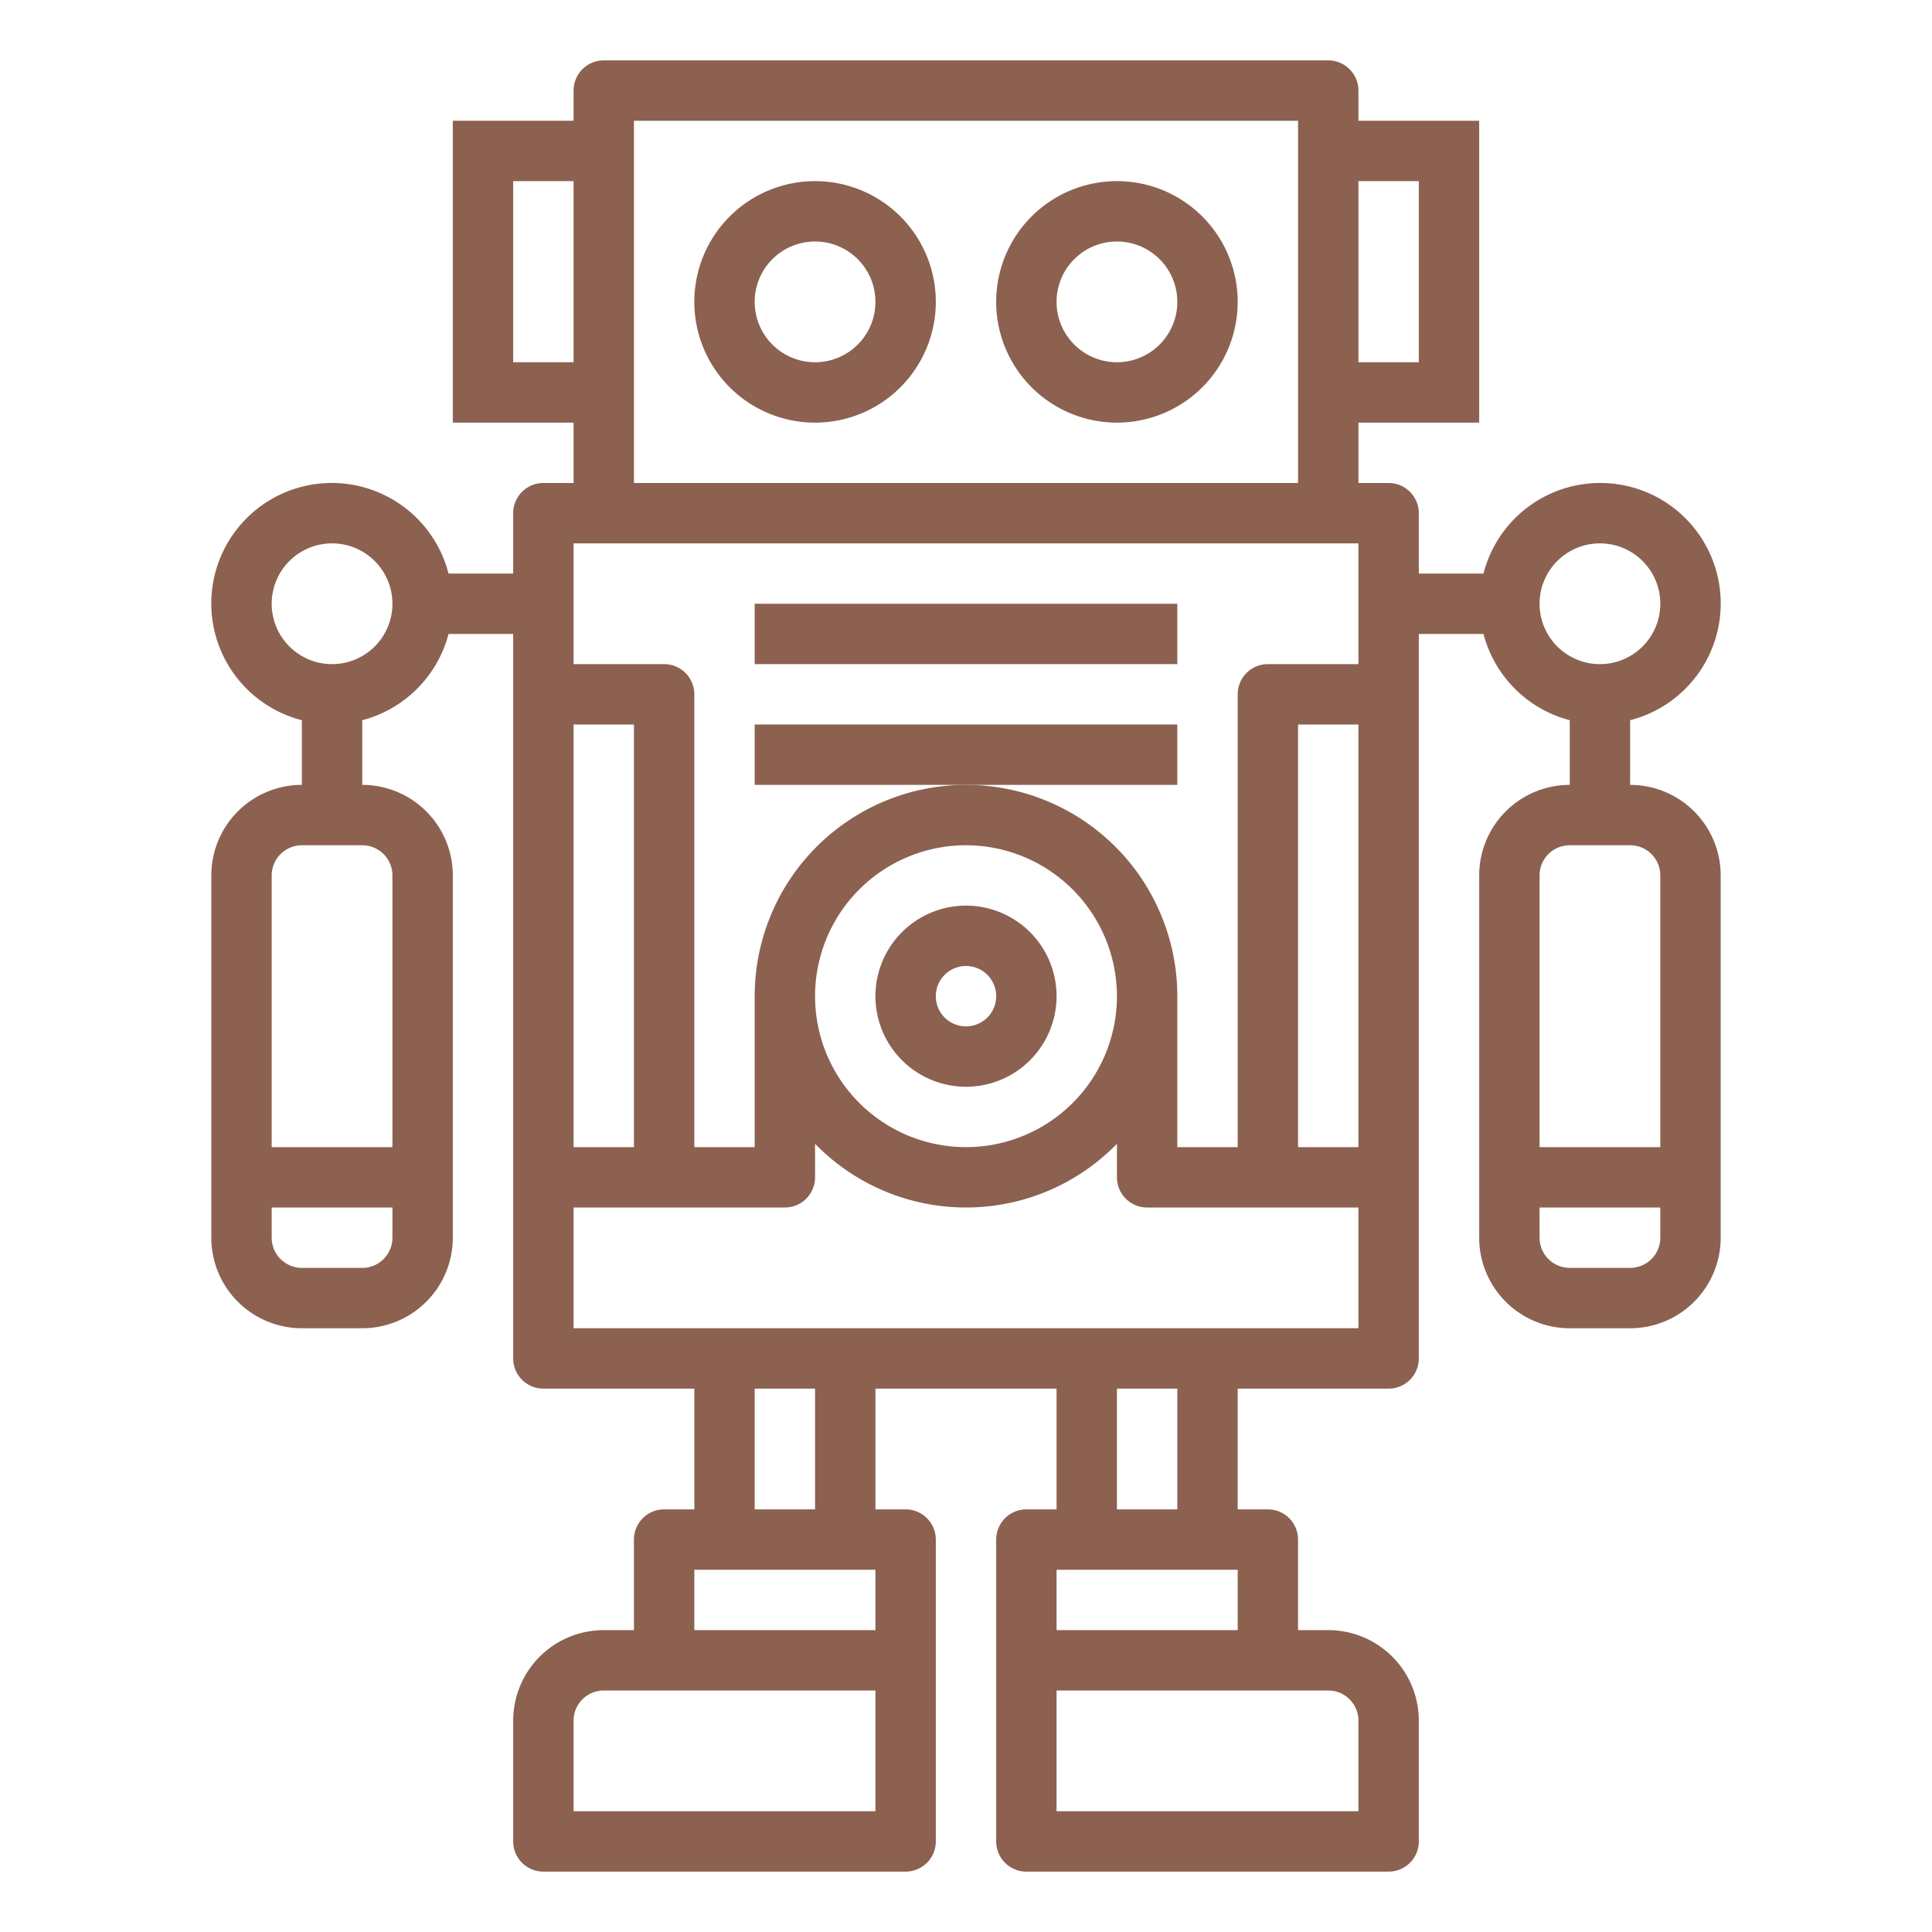 <?xml version="1.0" encoding="UTF-8"?> <svg xmlns="http://www.w3.org/2000/svg" xmlns:xlink="http://www.w3.org/1999/xlink" xmlns:svgjs="http://svgjs.com/svgjs" width="512" height="512" x="0" y="0" viewBox="0 0 64 64" style="enable-background:new 0 0 512 512" xml:space="preserve" class=""> <g> <g xmlns="http://www.w3.org/2000/svg" id="outline"> <path d="m27 6a4 4 0 1 0 4 4 4 4 0 0 0 -4-4zm0 6a2 2 0 1 1 2-2 2 2 0 0 1 -2 2z" fill="#8c6150" data-original="#000000" style="" class=""></path> <path d="m37 6a4 4 0 1 0 4 4 4 4 0 0 0 -4-4zm0 6a2 2 0 1 1 2-2 2 2 0 0 1 -2 2z" fill="#8c6150" data-original="#000000" style="" class=""></path> <path d="m10 44h2a3 3 0 0 0 3-3v-12a3 3 0 0 0 -3-3v-2.142a4 4 0 0 0 2.858-2.858h2.142v24a1 1 0 0 0 1 1h5v4h-1a1 1 0 0 0 -1 1v3h-1a3 3 0 0 0 -3 3v4a1 1 0 0 0 1 1h12a1 1 0 0 0 1-1v-10a1 1 0 0 0 -1-1h-1v-4h6v4h-1a1 1 0 0 0 -1 1v10a1 1 0 0 0 1 1h12a1 1 0 0 0 1-1v-4a3 3 0 0 0 -3-3h-1v-3a1 1 0 0 0 -1-1h-1v-4h5a1 1 0 0 0 1-1v-24h2.142a4 4 0 0 0 2.858 2.858v2.142a3 3 0 0 0 -3 3v12a3 3 0 0 0 3 3h2a3 3 0 0 0 3-3v-12a3 3 0 0 0 -3-3v-2.142a3.992 3.992 0 1 0 -4.858-4.858h-2.142v-2a1 1 0 0 0 -1-1h-1v-2h4v-10h-4v-1a1 1 0 0 0 -1-1h-24a1 1 0 0 0 -1 1v1h-4v10h4v2h-1a1 1 0 0 0 -1 1v2h-2.142a3.992 3.992 0 1 0 -4.858 4.858v2.142a3 3 0 0 0 -3 3v12a3 3 0 0 0 3 3zm45-3a1 1 0 0 1 -1 1h-2a1 1 0 0 1 -1-1v-1h4zm0-12v9h-4v-9a1 1 0 0 1 1-1h2a1 1 0 0 1 1 1zm-2-11a2 2 0 1 1 -2 2 2 2 0 0 1 2-2zm-8-12h2v6h-2zm-16 54h-10v-3a1 1 0 0 1 1-1h9zm0-6h-6v-2h6zm-4-4v-4h2v4zm10 2h6v2h-6zm2-2v-4h2v4zm7 6a1 1 0 0 1 1 1v3h-10v-4zm1-18h-2v-14h2zm-24-34h22v12h-22zm-4 8v-6h2v6zm2 6h26v4h-3a1 1 0 0 0 -1 1v15h-2v-5a7 7 0 0 0 -14 0v5h-2v-15a1 1 0 0 0 -1-1h-3zm18 15a5 5 0 1 1 -5-5 5.006 5.006 0 0 1 5 5zm-18-9h2v14h-2zm0 16h7a1 1 0 0 0 1-1v-1.11a6.979 6.979 0 0 0 10 0v1.11a1 1 0 0 0 1 1h7v4h-26zm-10-20a2 2 0 1 1 2 2 2 2 0 0 1 -2-2zm0 9a1 1 0 0 1 1-1h2a1 1 0 0 1 1 1v9h-4zm0 11h4v1a1 1 0 0 1 -1 1h-2a1 1 0 0 1 -1-1z" fill="#8c6150" data-original="#000000" style="" class=""></path> <path d="m32 30a3 3 0 1 0 3 3 3 3 0 0 0 -3-3zm0 4a1 1 0 1 1 1-1 1 1 0 0 1 -1 1z" fill="#8c6150" data-original="#000000" style="" class=""></path> <path d="m25 20h14v2h-14z" fill="#8c6150" data-original="#000000" style="" class=""></path> <path d="m39 24h-14v2h7 7z" fill="#8c6150" data-original="#000000" style="" class=""></path> </g> </g> </svg> 